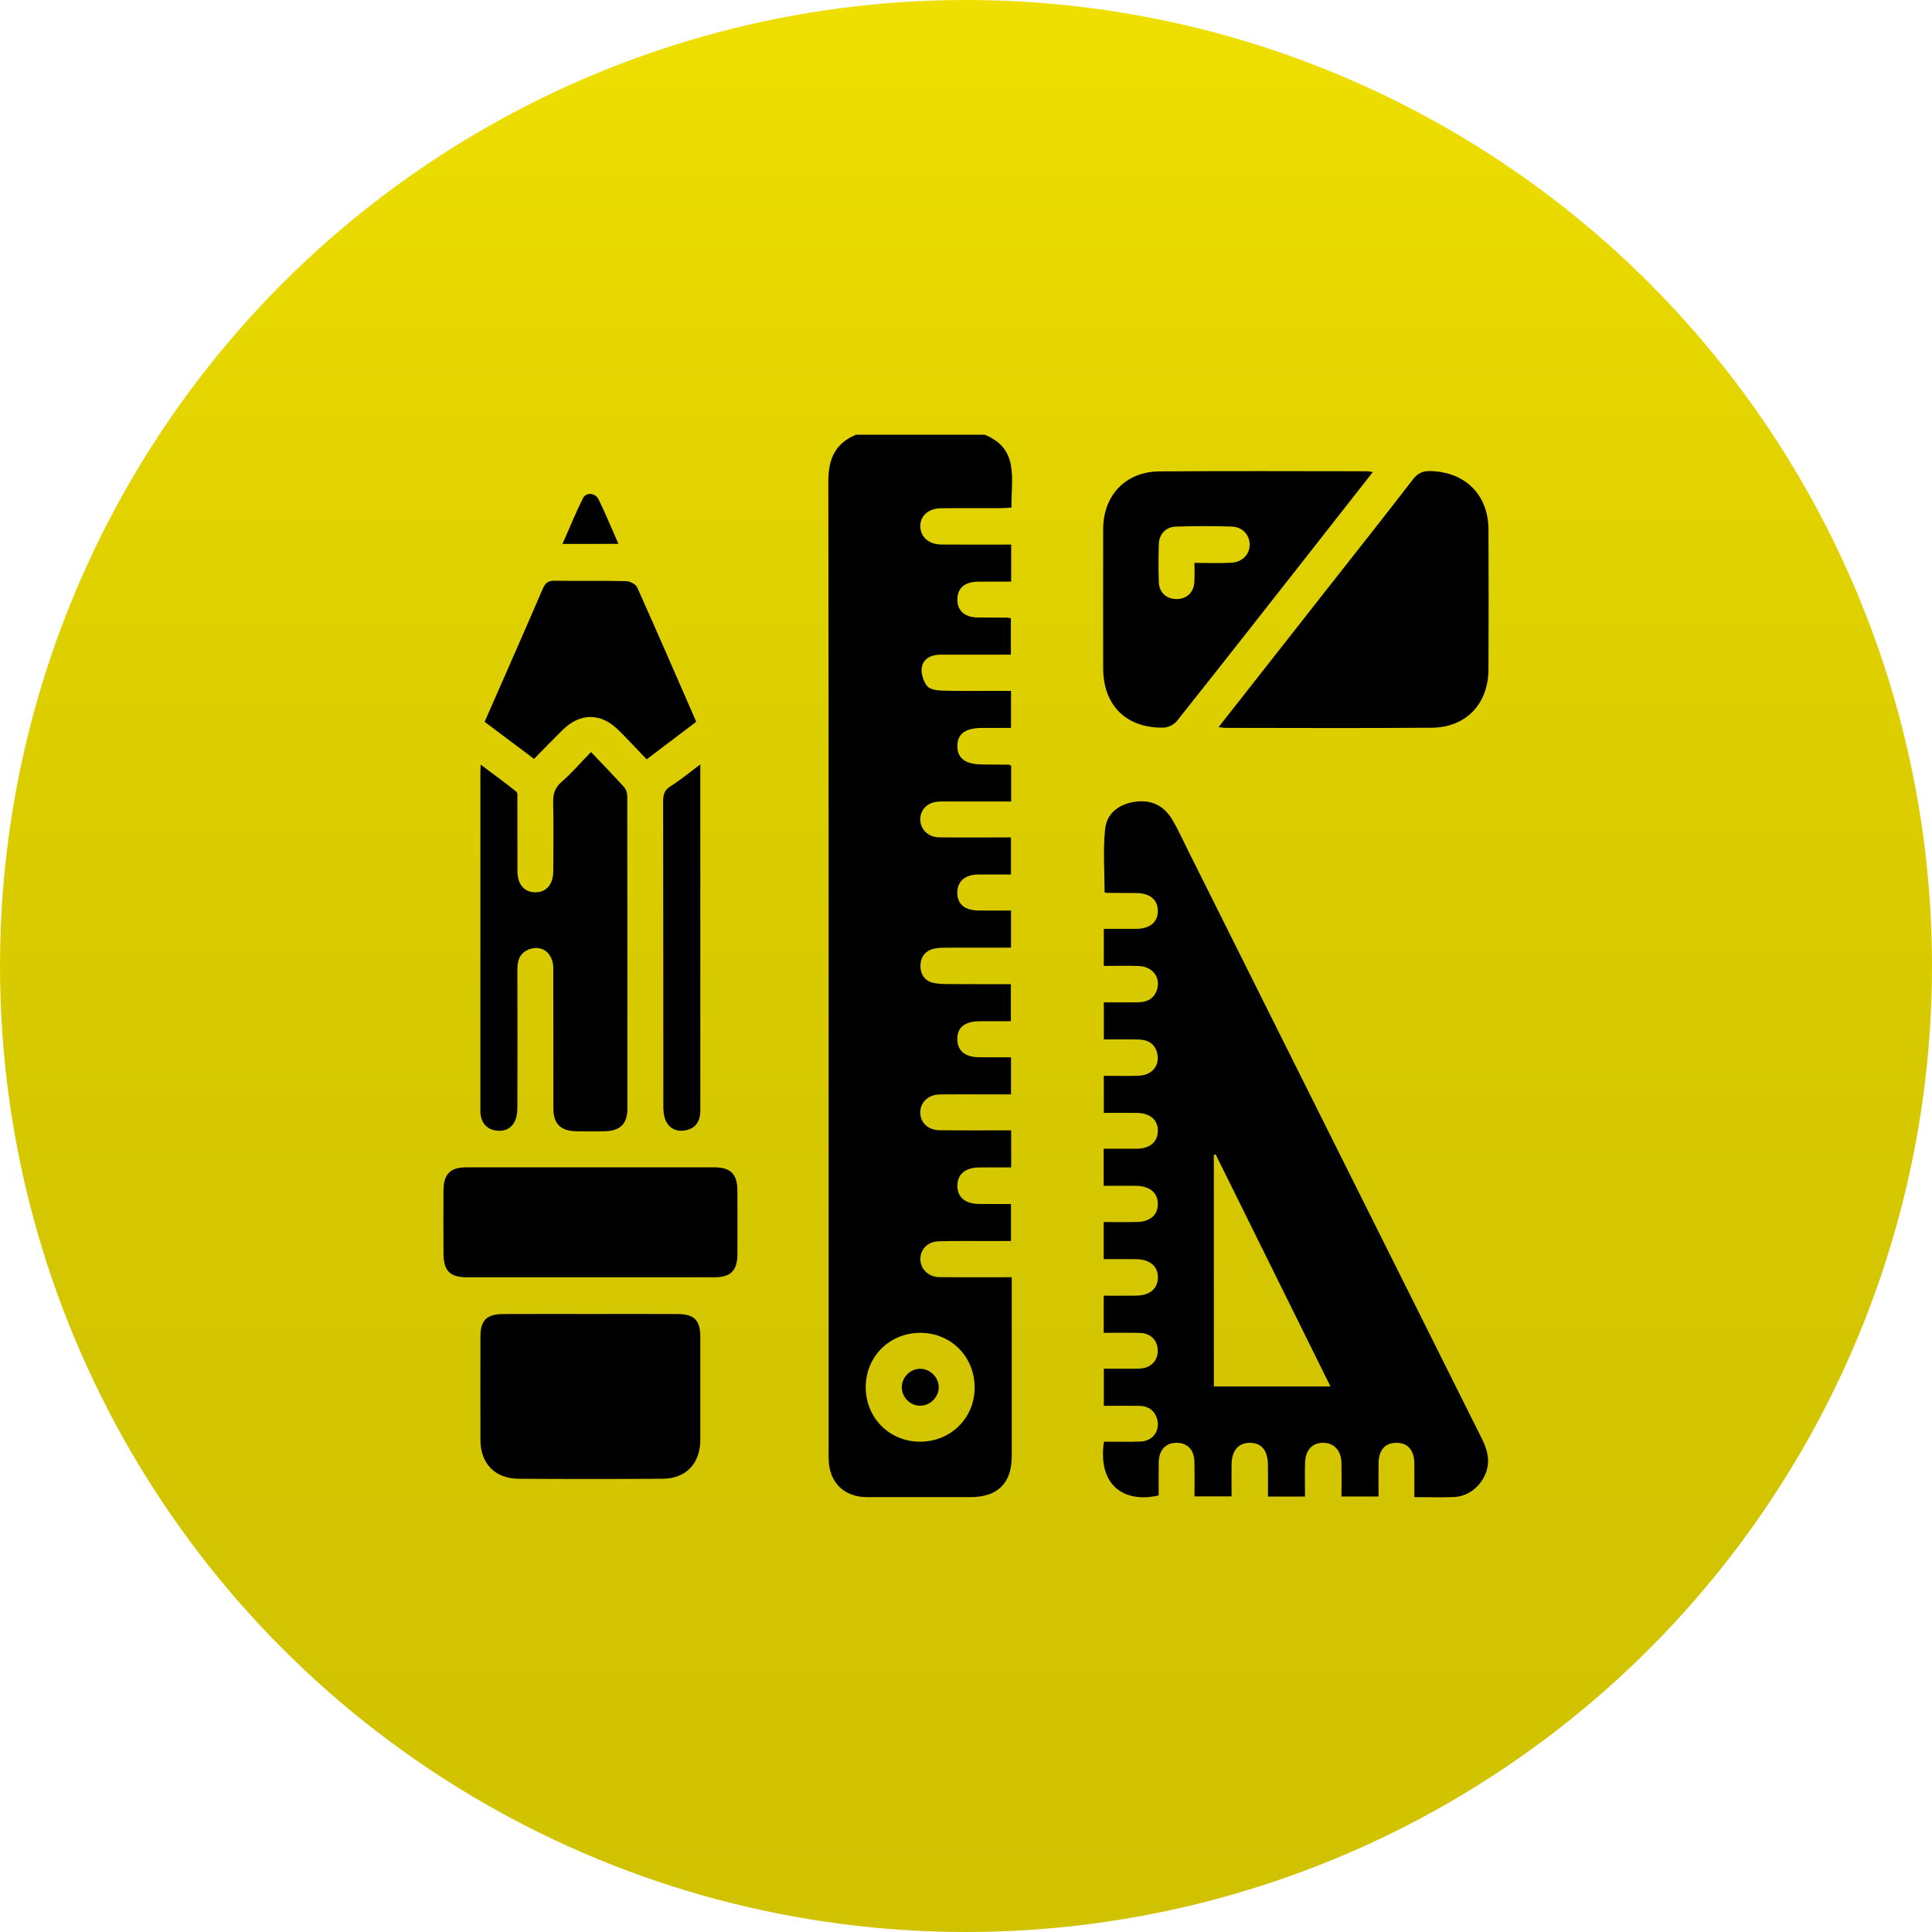 <?xml version="1.0" encoding="utf-8"?>
<!-- Generator: Adobe Illustrator 27.8.0, SVG Export Plug-In . SVG Version: 6.00 Build 0)  -->
<svg version="1.1" id="Layer_1" xmlns="http://www.w3.org/2000/svg" xmlns:xlink="http://www.w3.org/1999/xlink" x="0px" y="0px"
	 viewBox="0 0 400 400" style="enable-background:new 0 0 400 400;" xml:space="preserve">
<style type="text/css">
	.st0{fill:url(#SVGID_1_);}
	.st1{fill:url(#SVGID_00000107580247793739654090000012817956181342856368_);}
	.st2{fill:url(#SVGID_00000160151460700795851270000017786111098326149534_);}
	.st3{fill:url(#SVGID_00000167384074463062786840000009914543091232113818_);}
	.st4{fill:url(#SVGID_00000162335130791352358010000009019579337239330990_);}
	.st5{fill:url(#SVGID_00000069385065058173185830000015364911592905028285_);}
	.st6{fill:url(#SVGID_00000010302813724518311390000002343535878538872983_);}
	.st7{fill:url(#SVGID_00000155861159977565862500000015506539669664853391_);}
	.st8{fill:url(#SVGID_00000033337840937112926890000008622887146915474833_);}
</style>
<g>
	<linearGradient id="SVGID_1_" gradientUnits="userSpaceOnUse" x1="200" y1="0" x2="200" y2="400">
		<stop  offset="0" style="stop-color:#EFDF00"/>
		<stop  offset="0.281" style="stop-color:#E0D100"/>
		<stop  offset="0.641" style="stop-color:#D4C600"/>
		<stop  offset="1" style="stop-color:#D0C200"/>
	</linearGradient>
	<circle class="st0" cx="200" cy="200" r="200"/>
	<g>
		<path d="M203.86,90c7.28,2.94,5.43,9.24,5.56,15.09c-0.83,0.05-1.58,0.12-2.33,0.12c-4.08,0.01-8.16-0.03-12.24,0.02
			c-2.66,0.03-4.33,1.56-4.31,3.76c0.03,2.19,1.76,3.73,4.37,3.75c4.78,0.04,9.56,0.01,14.44,0.01c0,2.61,0,5,0,7.67
			c-2.34,0-4.61-0.02-6.88,0.01c-2.76,0.03-4.26,1.36-4.26,3.7c0,2.34,1.53,3.68,4.26,3.72c2.08,0.02,4.15,0.02,6.23,0.03
			c0.14,0,0.27,0.06,0.59,0.13c0,2.4,0,4.85,0,7.53c-4.88,0-9.72,0-14.57,0c-1.93,0-3.57,0.8-3.87,2.68
			c-0.19,1.21,0.32,2.81,1.08,3.8c0.55,0.71,2.03,0.94,3.11,0.97c3.93,0.11,7.87,0.04,11.81,0.05c0.78,0,1.55,0,2.47,0
			c0,2.58,0,4.97,0,7.67c-1.99,0-3.97,0-5.94,0c-3.52,0.01-5.15,1.19-5.17,3.73c-0.02,2.55,1.67,3.81,5.09,3.83
			c1.86,0.01,3.72,0.03,5.58,0.05c0.12,0,0.25,0.11,0.47,0.22c0,2.35,0,4.75,0,7.4c-4.09,0-8.08,0-12.07,0c-1,0-2.01-0.03-3.01,0.03
			c-2.19,0.12-3.72,1.62-3.74,3.63c-0.03,2.05,1.61,3.73,3.86,3.76c4.15,0.06,8.3,0.02,12.46,0.02c0.77,0,1.55,0,2.46,0
			c0,2.56,0,4.96,0,7.68c-2.22,0-4.48-0.02-6.74,0c-2.73,0.02-4.32,1.36-4.37,3.64c-0.05,2.44,1.45,3.77,4.38,3.81
			c2.2,0.03,4.41,0.01,6.74,0.01c0,2.61,0,5,0,7.68c-4.38,0-8.72-0.01-13.06,0.01c-0.93,0-1.87,0-2.77,0.18
			c-1.85,0.38-2.88,1.67-2.92,3.48c-0.05,1.92,0.97,3.34,2.92,3.68c1.46,0.25,2.99,0.19,4.49,0.2c3.72,0.02,7.44,0.01,11.31,0.01
			c0,2.51,0,4.91,0,7.68c-2.13,0-4.31-0.02-6.5,0c-3.12,0.03-4.65,1.32-4.59,3.81c0.05,2.34,1.66,3.63,4.58,3.65
			c2.13,0.01,4.27,0,6.54,0c0,2.57,0,4.97,0,7.68c-1.82,0-3.65,0-5.48,0c-3.08,0-6.16-0.03-9.24,0.01c-2.41,0.03-4.1,1.64-4.07,3.77
			c0.03,2.09,1.6,3.6,3.96,3.64c4.15,0.06,8.3,0.02,12.46,0.03c0.77,0,1.53,0,2.4,0c0,2.65,0,5.05,0,7.67c-2.3,0-4.5-0.02-6.7,0.01
			c-2.84,0.04-4.46,1.46-4.44,3.82c0.02,2.3,1.55,3.66,4.31,3.73c2.21,0.05,4.42,0.01,6.79,0.01c0,2.54,0,4.94,0,7.67
			c-1.45,0-2.92,0-4.39,0c-3.51,0.01-7.02-0.05-10.52,0.05c-2.34,0.06-3.89,1.68-3.85,3.74c0.04,2.04,1.68,3.67,3.96,3.69
			c4.87,0.06,9.73,0.02,14.96,0.02c0,0.75,0,1.43,0,2.1c0,11.67,0.01,23.34,0,35.01c-0.01,5.53-2.94,8.41-8.52,8.41
			c-7.16,0-14.32,0.01-21.48,0c-4.71-0.01-7.76-3.02-7.9-7.74c-0.02-0.64-0.01-1.29-0.01-1.93c0-66.87,0.03-133.74-0.06-200.61
			c-0.01-4.63,1.39-7.89,5.74-9.68C186.1,90,194.98,90,203.86,90z M190.62,275.95c-6.38-0.03-11.33,4.82-11.38,11.16
			c-0.05,6.37,4.83,11.33,11.17,11.38c6.37,0.04,11.35-4.84,11.38-11.16C201.82,280.95,196.94,275.98,190.62,275.95z"/>
		<path d="M228.51,275.95c0-2.67,0-5.06,0-7.69c2.29,0,4.49,0.02,6.69-0.01c2.85-0.03,4.51-1.43,4.53-3.75
			c0.02-2.33-1.62-3.75-4.48-3.8c-2.2-0.04-4.41-0.01-6.74-0.01c0-2.61,0-5.01,0-7.68c2.35,0,4.62,0.04,6.89-0.01
			c2.74-0.06,4.31-1.44,4.32-3.7c0.01-2.34-1.66-3.76-4.48-3.79c-2.2-0.02-4.41,0-6.74,0c0-2.58,0-4.98,0-7.68
			c2.3,0,4.57,0.01,6.83,0c2.72-0.02,4.33-1.36,4.39-3.62c0.06-2.34-1.59-3.77-4.42-3.8c-2.21-0.02-4.41,0-6.77,0
			c0-2.58,0-4.97,0-7.67c2.38,0,4.79,0.06,7.19-0.02c2.83-0.1,4.48-2.15,3.86-4.69c-0.48-1.97-1.91-2.75-3.81-2.81
			c-1.22-0.04-2.43-0.02-3.65-0.02c-1.14,0-2.28,0-3.58,0c0-2.55,0-4.94,0-7.67c2.35,0,4.68,0.02,7.01-0.01
			c1.87-0.02,3.38-0.69,3.99-2.61c0.8-2.57-0.91-4.81-3.8-4.91c-2.35-0.09-4.71-0.02-7.21-0.02c0-2.53,0-4.93,0-7.67
			c2.23,0,4.49,0.01,6.75,0c2.83-0.02,4.48-1.44,4.44-3.77c-0.04-2.26-1.65-3.61-4.37-3.64c-2.08-0.02-4.15-0.02-6.23-0.04
			c-0.14,0-0.27-0.07-0.43-0.11c0-4.38-0.35-8.81,0.12-13.15c0.35-3.26,2.91-5.14,6.22-5.61c3.31-0.47,5.93,0.79,7.63,3.64
			c1.28,2.14,2.3,4.44,3.42,6.67c20.21,40.45,40.4,80.91,60.62,121.35c1.09,2.17,1.82,4.33,1.1,6.79c-0.88,2.99-3.62,5.37-6.7,5.5
			c-2.64,0.11-5.29,0.02-8.27,0.02c0-2.34,0.01-4.6,0-6.86c-0.02-2.89-1.37-4.42-3.81-4.38c-2.33,0.04-3.59,1.54-3.61,4.35
			c-0.02,2.21,0,4.41,0,6.76c-2.57,0-4.96,0-7.67,0c0-2.3,0.04-4.64-0.01-6.97c-0.05-2.36-1.32-3.89-3.26-4.11
			c-2.46-0.28-4.15,1.21-4.26,3.93c-0.1,2.34-0.02,4.7-0.02,7.17c-2.6,0-5,0-7.67,0c0-2.27,0.03-4.46-0.01-6.66
			c-0.06-2.96-1.35-4.47-3.76-4.47c-2.36,0.01-3.74,1.63-3.77,4.49c-0.02,2.14,0,4.29,0,6.6c-2.53,0-4.98,0-7.67,0
			c0-2.39,0.03-4.74-0.01-7.08c-0.04-2.55-1.45-4.03-3.73-4.01c-2.28,0.02-3.63,1.5-3.67,4.08c-0.03,2.28-0.01,4.56-0.01,6.81
			c-7.07,1.67-12.68-2.03-11.33-11.13c2.48,0,5.03,0.09,7.58-0.02c2.62-0.12,4.16-2.36,3.39-4.79c-0.57-1.79-1.92-2.6-3.75-2.61
			c-2.36-0.02-4.71,0-7.24,0c0-2.51,0-4.9,0-7.69c2.37,0,4.84,0.04,7.31-0.01c2.42-0.06,3.97-1.68,3.85-3.93
			c-0.1-1.98-1.51-3.4-3.64-3.46C233.59,275.89,231.11,275.95,228.51,275.95z M251.32,287.05c8.03,0,15.96,0,24.14,0
			c-8-16.17-15.88-32.11-23.77-48.04c-0.13,0.04-0.25,0.08-0.38,0.12C251.32,255.08,251.32,271.03,251.32,287.05z"/>
		<path d="M252.3,150.54c8.03-10.23,15.81-20.13,23.59-30.03c5.57-7.09,11.18-14.16,16.68-21.3c1-1.3,2.05-1.72,3.62-1.68
			c7.17,0.19,11.95,4.9,11.98,12.09c0.05,9.67,0.04,19.33,0,29c-0.03,7.12-4.66,11.99-11.74,12.05c-14.25,0.11-28.5,0.04-42.75,0.03
			C253.35,150.7,253.01,150.62,252.3,150.54z"/>
		<path d="M122.36,155.7c2.5,2.63,4.75,4.93,6.9,7.32c0.41,0.46,0.61,1.26,0.61,1.91c0.03,21.54,0.03,43.08,0.02,64.62
			c0,3.11-1.47,4.57-4.61,4.66c-2,0.05-4.01,0.05-6.01,0c-3.25-0.08-4.69-1.53-4.7-4.79c-0.02-9.66,0.01-19.32-0.02-28.98
			c-0.01-2.96-2.13-4.75-4.67-4c-2.14,0.63-2.77,2.2-2.76,4.28c0.03,9.45,0.02,18.89,0,28.34c0,0.84-0.05,1.74-0.31,2.52
			c-0.63,1.87-2.07,2.73-3.99,2.5c-1.93-0.23-3.06-1.43-3.33-3.37c-0.05-0.35-0.03-0.71-0.03-1.07c0-23.33,0-46.66,0-69.99
			c0-0.28,0.03-0.57,0.06-1.34c2.63,1.97,5.05,3.73,7.39,5.6c0.31,0.25,0.21,1.08,0.21,1.64c0.01,4.94,0,9.88,0.01,14.81
			c0.01,2.71,1.37,4.33,3.63,4.38c2.34,0.05,3.78-1.6,3.79-4.42c0.02-4.72,0.07-9.45-0.02-14.17c-0.03-1.75,0.33-3.05,1.75-4.28
			C118.37,160.06,120.18,157.94,122.36,155.7z"/>
		<path d="M284.22,97.74c-4.37,5.58-8.51,10.86-12.65,16.13c-9.28,11.82-18.55,23.64-27.91,35.41c-0.59,0.75-1.84,1.36-2.79,1.37
			c-7.72,0.12-12.47-4.64-12.47-12.33c-0.01-9.59-0.02-19.19,0-28.78c0.01-6.97,4.64-11.88,11.6-11.94
			c14.32-0.11,28.64-0.04,42.95-0.03C283.23,97.56,283.5,97.64,284.22,97.74z M247.3,116.54c2.74,0,5.17,0.1,7.58-0.03
			c2.35-0.12,3.88-1.74,3.85-3.79c-0.02-1.98-1.5-3.63-3.71-3.7c-3.85-0.12-7.72-0.13-11.57,0.01c-2.12,0.08-3.47,1.57-3.53,3.6
			c-0.08,2.64-0.09,5.29,0,7.93c0.07,2.08,1.57,3.44,3.6,3.47c2.13,0.04,3.63-1.34,3.76-3.53
			C247.36,119.29,247.3,118.09,247.3,116.54z"/>
		<path d="M122.22,272.05c6.01,0,12.03-0.02,18.04,0.01c3.51,0.01,4.73,1.28,4.73,4.81c0.01,7.09,0.01,14.17,0,21.26
			c-0.01,4.87-2.95,8-7.81,8.03c-9.95,0.07-19.9,0.07-29.85,0c-4.85-0.04-7.85-3.17-7.86-8c-0.02-7.16-0.01-14.32,0-21.47
			c0.01-3.33,1.3-4.62,4.71-4.63C110.2,272.03,116.21,272.05,122.22,272.05z"/>
		<path d="M122.24,264.45c-8.51,0-17.02,0.01-25.53,0c-3.56,0-4.87-1.33-4.89-4.94c-0.02-4.36-0.02-8.73,0-13.09
			c0.02-3.32,1.42-4.73,4.68-4.73c17.17-0.01,34.33-0.01,51.5,0c3.25,0,4.65,1.42,4.67,4.74c0.02,4.43,0.02,8.87,0,13.3
			c-0.02,3.32-1.39,4.7-4.68,4.71C139.4,264.46,130.82,264.45,122.24,264.45z"/>
		<path d="M110.57,157.12c-3.48-2.61-6.79-5.1-10.23-7.67c1.28-2.92,2.54-5.78,3.79-8.64c2.75-6.28,5.52-12.55,8.21-18.85
			c0.51-1.21,1.12-1.75,2.51-1.73c4.94,0.08,9.88-0.02,14.81,0.09c0.78,0.02,1.96,0.64,2.26,1.29c4.12,9.18,8.12,18.42,12.23,27.83
			c-3.35,2.53-6.69,5.06-10.27,7.77c-1.99-2.07-3.87-4.13-5.86-6.08c-3.66-3.59-7.89-3.58-11.55,0.01
			C114.53,153.05,112.65,155.01,110.57,157.12z"/>
		<path d="M144.99,158.26c0,1.1,0,1.73,0,2.36c0,22.89,0,45.79,0,68.68c0,0.43,0.02,0.86-0.02,1.29c-0.19,1.97-1.29,3.17-3.21,3.46
			c-1.93,0.29-3.38-0.55-4.06-2.38c-0.31-0.84-0.36-1.81-0.36-2.73c-0.02-21.03,0-42.07-0.04-63.1c0-1.42,0.31-2.32,1.61-3.12
			C140.9,161.5,142.71,159.96,144.99,158.26z"/>
		<path d="M116.46,112.61c1.43-3.24,2.71-6.39,4.22-9.43c0.67-1.34,2.58-1.18,3.28,0.26c1.41,2.94,2.66,5.95,4.08,9.16
			C124.09,112.61,120.44,112.61,116.46,112.61z"/>
		<path d="M190.46,291.04c-2.07-0.03-3.78-1.8-3.75-3.88c0.03-2.07,1.81-3.81,3.87-3.77c2.06,0.04,3.81,1.85,3.78,3.89
			C194.31,289.33,192.51,291.07,190.46,291.04z"/>
	</g>
</g>
</svg>
